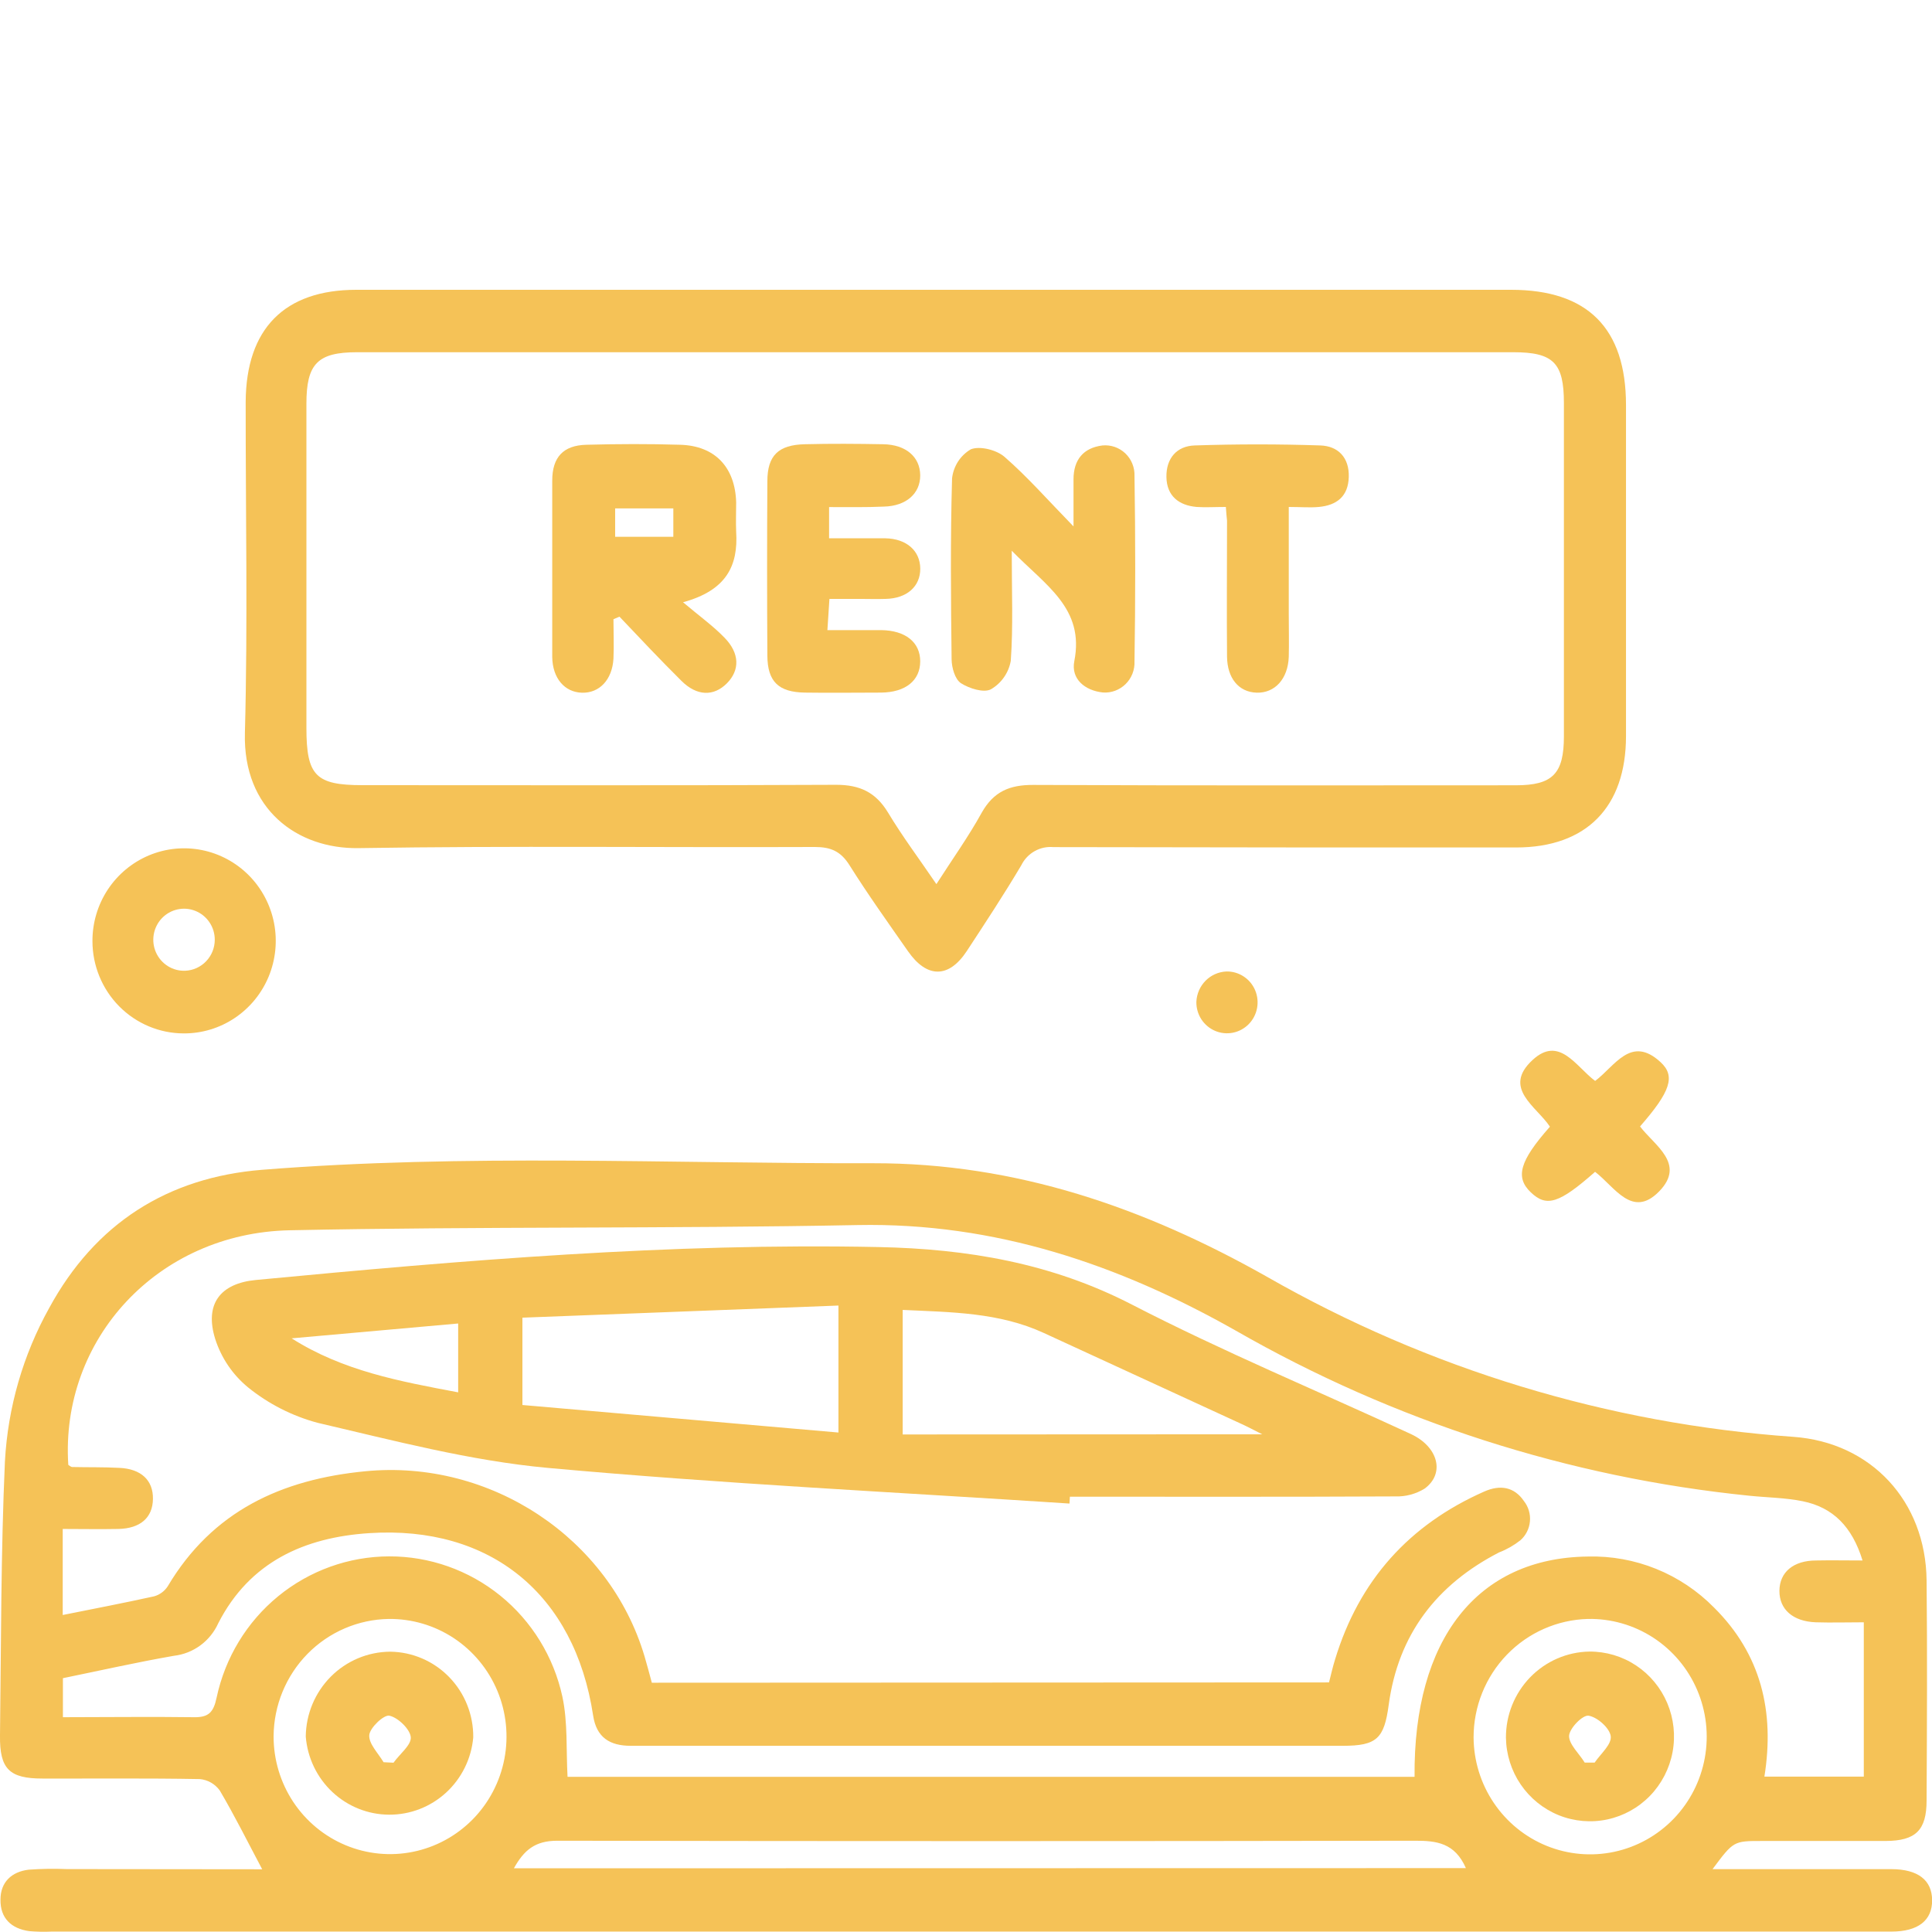 <svg width="80" height="80" viewBox="0 0 80 80" fill="none" xmlns="http://www.w3.org/2000/svg">
<g clip-path="url(#clip0_2_394)">
<path d="M10.857 77.403C10.248 76.256 9.711 75.174 9.1 74.14C9.003 74.006 8.879 73.895 8.736 73.813C8.594 73.732 8.435 73.682 8.272 73.668C6.104 73.628 3.932 73.651 1.762 73.646C0.385 73.646 -0.017 73.251 -7.46796e-05 71.864C0.047 68.079 0.035 64.292 0.204 60.512C0.326 58.282 0.952 56.11 2.036 54.163C3.947 50.649 6.945 48.752 10.859 48.438C19.28 47.768 27.714 48.187 36.145 48.167C42.078 48.155 47.419 50.017 52.475 52.875C59.156 56.694 66.597 58.956 74.256 59.496C77.487 59.727 79.739 62.166 79.776 65.439C79.808 68.476 79.791 71.512 79.776 74.549C79.776 75.791 79.324 76.225 78.079 76.231C76.374 76.231 74.668 76.231 72.963 76.231C71.783 76.231 71.783 76.231 70.913 77.397H73.088C74.828 77.397 76.567 77.397 78.307 77.397C79.421 77.397 80 77.852 80.005 78.685C80.01 79.518 79.428 79.983 78.32 79.983C70.382 79.983 62.446 79.983 54.511 79.983H2.142C1.833 79.997 1.522 79.991 1.213 79.965C0.467 79.862 0.007 79.428 0.02 78.657C0.02 77.93 0.487 77.505 1.183 77.42C1.709 77.382 2.237 77.373 2.764 77.395L10.857 77.403ZM55.032 69.665C55.12 69.321 55.187 69.018 55.281 68.719C56.275 65.439 58.351 63.135 61.458 61.762C62.114 61.471 62.7 61.564 63.103 62.156C63.29 62.394 63.379 62.695 63.351 62.998C63.324 63.3 63.183 63.58 62.956 63.78C62.689 63.99 62.391 64.16 62.074 64.282C59.497 65.609 57.898 67.67 57.503 70.596C57.317 71.992 57.006 72.29 55.602 72.29H35.138C32.131 72.29 29.123 72.29 26.116 72.29C25.248 72.29 24.696 71.942 24.56 71.035C23.797 66.016 20.312 63.158 15.293 63.484C12.609 63.657 10.34 64.673 9.04 67.211C8.875 67.577 8.619 67.895 8.297 68.132C7.974 68.369 7.597 68.517 7.201 68.563C5.657 68.832 4.126 69.178 2.605 69.49V71.106C4.437 71.106 6.229 71.081 8.018 71.106C8.635 71.118 8.839 70.912 8.97 70.293C9.321 68.641 10.22 67.16 11.52 66.096C12.82 65.033 14.441 64.45 16.114 64.446C17.787 64.441 19.411 65.015 20.716 66.072C22.021 67.129 22.928 68.605 23.287 70.255C23.516 71.324 23.439 72.459 23.501 73.575H58.574C58.522 67.876 61.172 64.503 65.753 64.453C66.719 64.427 67.681 64.601 68.578 64.964C69.476 65.327 70.291 65.871 70.972 66.563C72.916 68.491 73.493 70.865 73.06 73.565H77.176V67.176C76.48 67.176 75.834 67.196 75.188 67.176C74.236 67.14 73.677 66.638 73.682 65.871C73.687 65.103 74.258 64.616 75.205 64.616C75.807 64.603 76.411 64.616 77.124 64.616C76.694 63.22 75.904 62.42 74.651 62.164C73.928 62.016 73.175 62.011 72.436 61.935C64.956 61.178 57.715 58.85 51.177 55.102C46.336 52.361 41.2 50.617 35.519 50.727C27.679 50.88 19.835 50.782 11.995 50.943C6.527 51.056 2.49 55.46 2.828 60.658C2.881 60.688 2.933 60.743 2.988 60.746C3.636 60.761 4.287 60.746 4.939 60.781C5.846 60.821 6.346 61.295 6.333 62.071C6.321 62.846 5.809 63.293 4.896 63.311C4.133 63.326 3.368 63.311 2.597 63.311V66.874C3.907 66.611 5.147 66.373 6.38 66.101C6.61 66.037 6.81 65.891 6.942 65.69C8.799 62.563 11.665 61.255 15.132 60.921C20.309 60.419 25.233 63.682 26.69 68.588C26.794 68.942 26.889 69.301 26.991 69.678L55.032 69.665ZM60.7 77.355C60.24 76.308 59.484 76.218 58.584 76.221C46.748 76.242 34.91 76.242 23.071 76.221C22.149 76.221 21.694 76.617 21.279 77.362L60.7 77.355ZM61.018 71.944C61.024 72.91 61.315 73.853 61.854 74.652C62.392 75.451 63.154 76.071 64.042 76.432C64.93 76.793 65.904 76.879 66.84 76.68C67.777 76.48 68.634 76.004 69.302 75.312C69.97 74.62 70.419 73.743 70.592 72.792C70.765 71.841 70.654 70.861 70.274 69.974C69.894 69.087 69.261 68.334 68.456 67.811C67.65 67.288 66.71 67.019 65.753 67.037C64.486 67.07 63.281 67.602 62.397 68.518C61.512 69.435 61.017 70.664 61.018 71.944ZM11.329 71.896C11.327 72.862 11.61 73.806 12.14 74.609C12.671 75.412 13.427 76.038 14.31 76.406C15.194 76.775 16.167 76.87 17.104 76.679C18.041 76.488 18.901 76.02 19.575 75.335C20.248 74.649 20.704 73.777 20.886 72.829C21.067 71.881 20.965 70.9 20.593 70.01C20.22 69.121 19.594 68.364 18.795 67.834C17.995 67.305 17.058 67.028 16.101 67.037C14.834 67.056 13.625 67.575 12.733 68.483C11.841 69.392 11.337 70.617 11.329 71.896Z" fill="#F5C257"/>
<path d="M38.755 12H62.569C65.74 12 67.327 13.589 67.329 16.768C67.329 21.339 67.329 25.91 67.329 30.481C67.329 33.423 65.688 35.089 62.785 35.092C56.397 35.092 50.012 35.092 43.624 35.077C43.352 35.052 43.079 35.11 42.841 35.245C42.603 35.379 42.41 35.583 42.289 35.83C41.573 37.037 40.798 38.214 40.03 39.386C39.284 40.515 38.379 40.513 37.596 39.386C36.774 38.209 35.938 37.039 35.175 35.825C34.812 35.247 34.397 35.072 33.739 35.072C27.443 35.097 21.149 35.019 14.848 35.119C12.306 35.159 10.056 33.508 10.141 30.351C10.263 25.783 10.168 21.208 10.173 16.638C10.191 13.619 11.771 12 14.757 12C22.755 12 30.754 12 38.755 12ZM38.774 36.61C39.453 35.551 40.109 34.635 40.648 33.656C41.146 32.77 41.812 32.499 42.781 32.502C49.445 32.532 56.109 32.519 62.77 32.517C64.294 32.517 64.758 32.035 64.758 30.491C64.758 25.89 64.758 21.289 64.758 16.688C64.758 15.024 64.321 14.585 62.661 14.585H14.786C13.156 14.585 12.688 15.059 12.688 16.713C12.688 21.189 12.688 25.663 12.688 30.135C12.688 32.12 13.071 32.512 15.008 32.512C21.547 32.512 28.087 32.529 34.626 32.497C35.603 32.497 36.261 32.805 36.771 33.646C37.365 34.635 38.059 35.558 38.774 36.61Z" fill="#F5C257"/>
<path d="M3.828 38.972C3.825 38.212 4.046 37.469 4.462 36.837C4.879 36.205 5.472 35.712 6.166 35.42C6.86 35.129 7.625 35.052 8.362 35.2C9.1 35.348 9.777 35.714 10.309 36.251C10.84 36.788 11.201 37.473 11.347 38.218C11.492 38.962 11.415 39.734 11.126 40.435C10.836 41.136 10.347 41.734 9.72 42.153C9.094 42.573 8.357 42.795 7.606 42.791C6.604 42.789 5.643 42.385 4.935 41.669C4.227 40.953 3.829 39.983 3.828 38.972ZM8.893 38.911C8.893 38.655 8.817 38.404 8.674 38.192C8.532 37.98 8.33 37.815 8.094 37.72C7.858 37.624 7.6 37.602 7.351 37.657C7.103 37.711 6.877 37.839 6.701 38.024C6.525 38.209 6.409 38.444 6.366 38.696C6.323 38.949 6.356 39.209 6.461 39.443C6.566 39.676 6.738 39.873 6.954 40.007C7.17 40.142 7.421 40.207 7.675 40.196C8.003 40.181 8.312 40.04 8.539 39.8C8.766 39.561 8.893 39.243 8.893 38.911Z" fill="#F5C257"/>
<path d="M66.049 48.523C64.557 49.839 64.04 49.994 63.389 49.374C62.738 48.754 62.914 48.082 64.179 46.654C63.633 45.821 62.191 45.063 63.459 43.893C64.567 42.867 65.248 44.157 66.051 44.759C66.866 44.154 67.53 42.844 68.76 43.981C69.394 44.563 69.165 45.208 67.91 46.644C68.504 47.429 69.819 48.187 68.703 49.332C67.587 50.476 66.861 49.143 66.049 48.523Z" fill="#F5C257"/>
<path d="M50.782 40.227C51.035 40.221 51.283 40.293 51.495 40.432C51.708 40.57 51.874 40.77 51.973 41.005C52.072 41.24 52.099 41.499 52.051 41.75C52.003 42 51.882 42.231 51.703 42.411C51.524 42.592 51.296 42.714 51.048 42.763C50.8 42.811 50.543 42.784 50.31 42.684C50.078 42.584 49.88 42.416 49.742 42.202C49.605 41.987 49.534 41.737 49.539 41.481C49.554 41.153 49.689 40.843 49.919 40.61C50.149 40.378 50.457 40.241 50.782 40.227Z" fill="#F5C257"/>
<path d="M44.285 62.259C37.077 61.785 29.869 61.438 22.691 60.783C19.477 60.49 16.303 59.649 13.146 58.914C12.098 58.632 11.12 58.134 10.273 57.45C9.636 56.928 9.163 56.231 8.911 55.443C8.461 53.997 9.119 53.141 10.598 53.001C19.173 52.185 27.749 51.46 36.383 51.638C40.047 51.713 43.534 52.298 46.87 54.02C50.638 55.965 54.575 57.599 58.42 59.38C59.556 59.907 59.844 61.014 58.992 61.639C58.628 61.864 58.206 61.977 57.779 61.963C53.288 61.986 48.794 61.975 44.302 61.975L44.285 62.259ZM34.718 59.318V54.06L21.632 54.562V58.178L34.718 59.318ZM52.266 59.391C51.938 59.225 51.672 59.084 51.399 58.959L43.219 55.194C41.369 54.343 39.401 54.336 37.378 54.241V59.398L52.266 59.391ZM18.972 57.654V54.803L12.077 55.418C14.202 56.768 16.546 57.197 18.972 57.654Z" fill="#F5C257"/>
<path d="M65.812 68.388C66.499 68.383 67.173 68.583 67.747 68.964C68.321 69.345 68.771 69.889 69.04 70.527C69.308 71.166 69.384 71.87 69.257 72.552C69.129 73.234 68.805 73.862 68.325 74.358C67.844 74.854 67.229 75.195 66.557 75.339C65.885 75.482 65.185 75.422 64.547 75.165C63.909 74.907 63.361 74.465 62.971 73.894C62.581 73.323 62.368 72.648 62.358 71.954C62.353 71.02 62.713 70.122 63.36 69.454C64.006 68.787 64.888 68.403 65.812 68.388ZM65.619 72.985H66.031C66.28 72.619 66.74 72.233 66.697 71.894C66.655 71.555 66.141 71.101 65.78 71.043C65.532 71.005 64.987 71.567 64.972 71.879C64.967 72.233 65.392 72.612 65.619 72.985Z" fill="#F5C257"/>
<path d="M19.596 71.944C19.518 72.821 19.116 73.636 18.471 74.229C17.826 74.821 16.984 75.147 16.111 75.142C15.239 75.138 14.401 74.803 13.762 74.203C13.123 73.604 12.73 72.784 12.661 71.906C12.671 70.975 13.043 70.085 13.697 69.427C14.35 68.77 15.233 68.399 16.156 68.393C17.078 68.403 17.959 68.783 18.604 69.449C19.249 70.115 19.606 71.013 19.596 71.944ZM15.883 72.97L16.295 72.99C16.544 72.634 17.041 72.258 17.009 71.929C16.976 71.6 16.484 71.121 16.124 71.043C15.893 70.993 15.316 71.545 15.291 71.844C15.261 72.2 15.659 72.594 15.883 72.97Z" fill="#F5C257"/>
<path d="M28.283 24.938C28.967 25.515 29.526 25.916 29.993 26.398C30.632 27.046 30.642 27.748 30.098 28.296C29.553 28.843 28.855 28.83 28.214 28.19C27.341 27.324 26.503 26.433 25.651 25.535L25.402 25.64C25.402 26.185 25.427 26.732 25.402 27.276C25.35 28.15 24.818 28.704 24.098 28.684C23.377 28.664 22.88 28.082 22.867 27.209C22.867 24.766 22.867 22.33 22.867 19.901C22.867 18.929 23.327 18.442 24.274 18.417C25.574 18.382 26.874 18.377 28.171 18.417C29.608 18.46 30.441 19.348 30.483 20.802C30.483 21.208 30.465 21.615 30.483 22.019C30.572 23.432 30.075 24.448 28.283 24.938ZM25.472 22.227H27.881V21.052H25.472V22.227Z" fill="#F5C257"/>
<path d="M41.894 22.804C41.894 24.513 41.956 25.944 41.854 27.364C41.811 27.609 41.715 27.841 41.573 28.044C41.431 28.248 41.247 28.417 41.034 28.541C40.736 28.7 40.137 28.509 39.791 28.29C39.543 28.127 39.409 27.648 39.404 27.307C39.374 24.797 39.351 22.305 39.423 19.805C39.451 19.558 39.536 19.321 39.67 19.112C39.805 18.904 39.986 18.73 40.199 18.605C40.572 18.455 41.26 18.628 41.591 18.914C42.538 19.737 43.373 20.691 44.452 21.798C44.452 20.947 44.452 20.397 44.452 19.848C44.452 19.035 44.862 18.543 45.652 18.445C45.824 18.429 45.996 18.45 46.159 18.506C46.321 18.562 46.47 18.653 46.596 18.772C46.721 18.891 46.82 19.035 46.885 19.196C46.951 19.356 46.983 19.529 46.977 19.702C47.017 22.264 47.017 24.826 46.977 27.389C46.984 27.564 46.955 27.737 46.891 27.899C46.827 28.061 46.73 28.207 46.606 28.329C46.482 28.45 46.334 28.543 46.172 28.603C46.01 28.663 45.837 28.687 45.665 28.674C44.919 28.594 44.342 28.112 44.484 27.382C44.919 25.183 43.298 24.247 41.894 22.804Z" fill="#F5C257"/>
<path d="M34.331 20.997V22.29C35.138 22.29 35.901 22.29 36.664 22.29C37.539 22.307 38.101 22.807 38.106 23.545C38.111 24.282 37.554 24.779 36.682 24.799C36.309 24.812 35.936 24.799 35.566 24.799H34.345C34.321 25.206 34.296 25.552 34.261 26.092C35.044 26.092 35.77 26.092 36.498 26.092C37.492 26.107 38.106 26.594 38.104 27.387C38.101 28.18 37.497 28.667 36.488 28.679C35.434 28.679 34.383 28.695 33.329 28.679C32.238 28.662 31.783 28.225 31.775 27.154C31.76 24.748 31.76 22.339 31.775 19.928C31.775 18.857 32.235 18.422 33.321 18.395C34.407 18.367 35.489 18.375 36.575 18.395C37.514 18.412 38.096 18.919 38.104 19.677C38.111 20.435 37.522 20.957 36.597 20.977C35.862 21.01 35.123 20.997 34.331 20.997Z" fill="#F5C257"/>
<path d="M50.76 20.992C50.295 20.992 49.922 21.017 49.554 20.992C48.809 20.929 48.312 20.533 48.299 19.752C48.287 18.972 48.732 18.467 49.472 18.445C51.212 18.387 52.952 18.387 54.675 18.445C55.408 18.47 55.873 18.947 55.85 19.75C55.828 20.553 55.353 20.924 54.607 20.992C54.239 21.027 53.862 20.992 53.365 20.992V25.417C53.365 26.012 53.38 26.606 53.365 27.199C53.33 28.122 52.783 28.704 52.035 28.682C51.287 28.659 50.819 28.075 50.809 27.194C50.792 25.316 50.809 23.429 50.809 21.562C50.795 21.411 50.777 21.261 50.76 20.992Z" fill="#F5C257"/>
</g>
<defs>
<clipPath id="clip0_2_394">
<rect width="80" height="68" fill="white" transform="translate(0 12)"/>
</clipPath>
</defs>
</svg>
